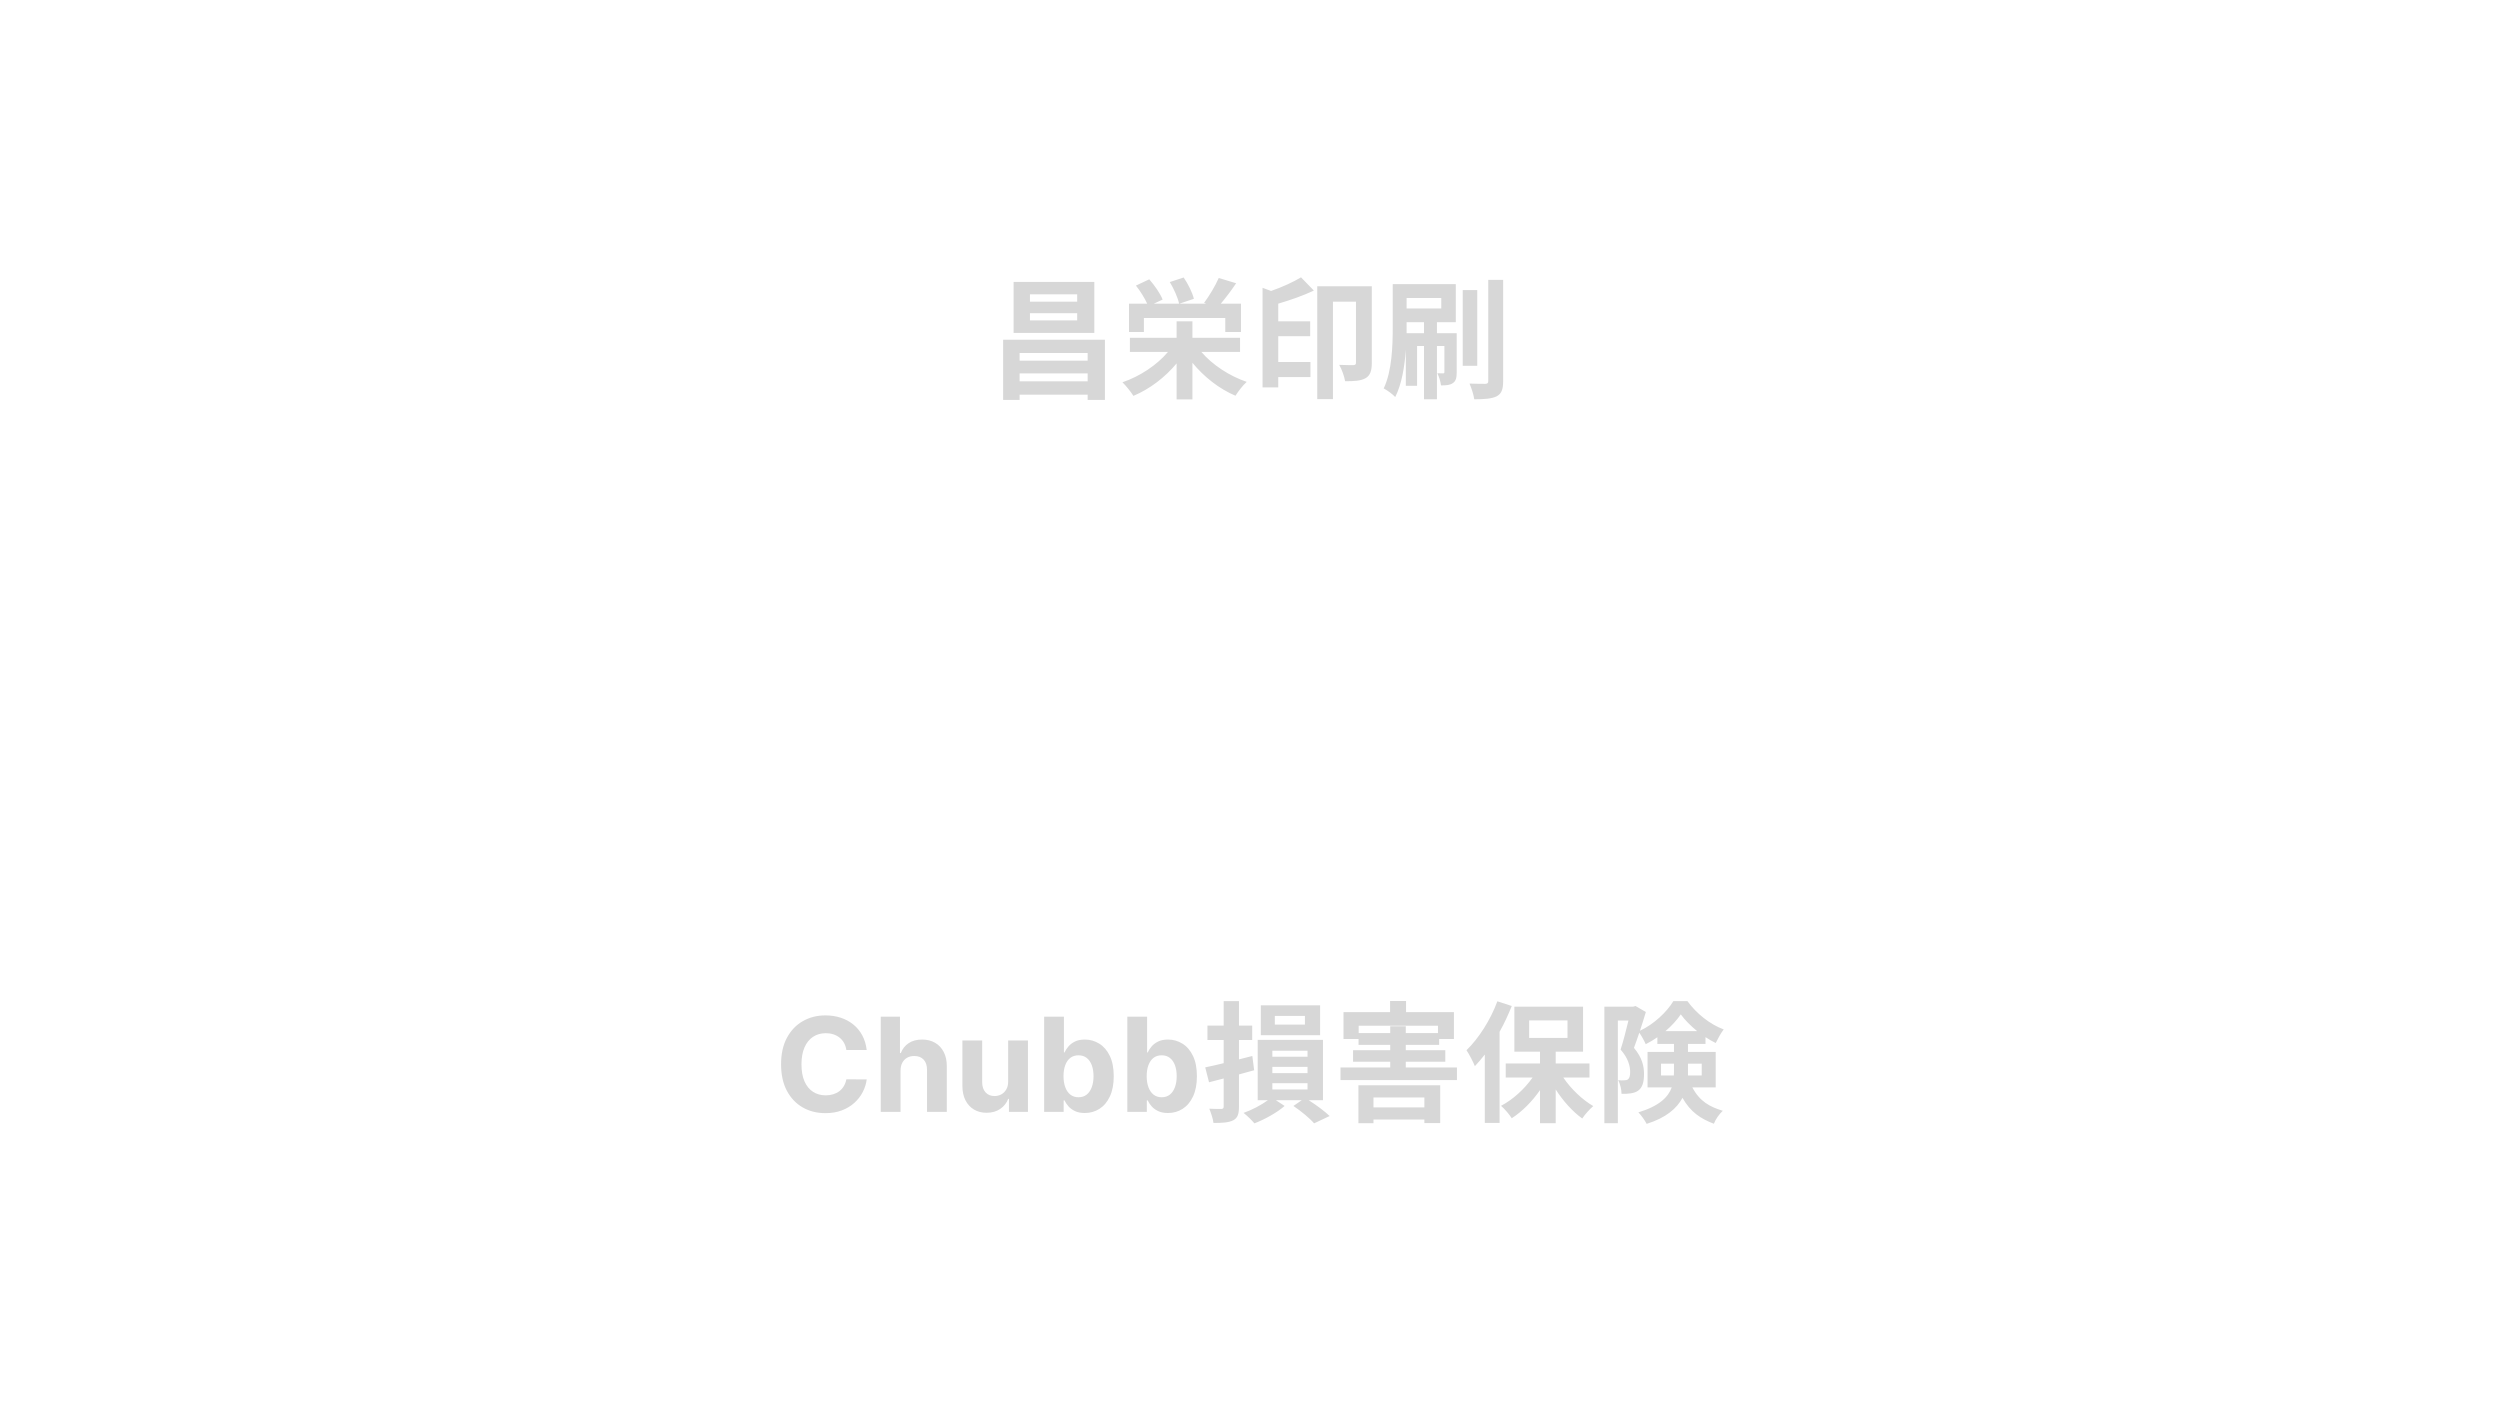 <svg width="380" height="214" viewBox="0 0 380 214" fill="none" xmlns="http://www.w3.org/2000/svg">
<rect width="380" height="214" fill="white"/>
<path d="M131.738 159.601H128.645C128.588 159.201 128.473 158.845 128.299 158.535C128.124 158.219 127.901 157.951 127.628 157.73C127.355 157.508 127.039 157.339 126.681 157.221C126.328 157.103 125.945 157.045 125.53 157.045C124.782 157.045 124.13 157.231 123.574 157.602C123.019 157.97 122.588 158.506 122.282 159.213C121.976 159.914 121.823 160.766 121.823 161.769C121.823 162.8 121.976 163.666 122.282 164.368C122.593 165.069 123.026 165.599 123.581 165.956C124.137 166.314 124.779 166.493 125.509 166.493C125.919 166.493 126.298 166.439 126.646 166.331C126.999 166.222 127.312 166.065 127.585 165.858C127.858 165.646 128.084 165.389 128.263 165.088C128.447 164.787 128.574 164.443 128.645 164.057L131.738 164.071C131.658 164.735 131.457 165.375 131.137 165.992C130.822 166.604 130.396 167.152 129.859 167.637C129.327 168.117 128.692 168.499 127.952 168.781C127.218 169.059 126.387 169.198 125.46 169.198C124.17 169.198 123.016 168.906 121.999 168.322C120.987 167.738 120.187 166.893 119.599 165.787C119.015 164.681 118.723 163.341 118.723 161.769C118.723 160.192 119.019 158.85 119.613 157.744C120.206 156.637 121.011 155.795 122.028 155.216C123.045 154.632 124.189 154.34 125.46 154.34C126.298 154.34 127.074 154.458 127.79 154.693C128.51 154.928 129.148 155.272 129.704 155.724C130.259 156.171 130.711 156.72 131.06 157.369C131.413 158.019 131.639 158.763 131.738 159.601ZM136.882 162.729V169H133.874V154.538H136.797V160.067H136.924C137.169 159.427 137.565 158.925 138.111 158.563C138.657 158.196 139.342 158.012 140.166 158.012C140.919 158.012 141.576 158.177 142.136 158.506C142.701 158.831 143.139 159.3 143.449 159.912C143.765 160.519 143.92 161.246 143.915 162.094V169H140.907V162.63C140.912 161.962 140.742 161.442 140.399 161.07C140.06 160.698 139.584 160.512 138.972 160.512C138.563 160.512 138.2 160.599 137.885 160.773C137.574 160.947 137.329 161.202 137.15 161.536C136.976 161.865 136.887 162.263 136.882 162.729ZM153.239 164.382V158.153H156.247V169H153.359V167.03H153.246C153.001 167.665 152.594 168.176 152.024 168.562C151.459 168.948 150.769 169.141 149.955 169.141C149.23 169.141 148.592 168.976 148.041 168.647C147.49 168.317 147.06 167.849 146.749 167.242C146.443 166.634 146.288 165.907 146.283 165.06V158.153H149.291V164.523C149.296 165.163 149.468 165.669 149.807 166.041C150.146 166.413 150.6 166.599 151.17 166.599C151.532 166.599 151.871 166.517 152.186 166.352C152.502 166.182 152.756 165.933 152.949 165.603C153.147 165.274 153.243 164.867 153.239 164.382ZM158.71 169V154.538H161.718V159.975H161.81C161.942 159.683 162.132 159.387 162.382 159.085C162.636 158.779 162.966 158.525 163.37 158.323C163.78 158.116 164.288 158.012 164.896 158.012C165.687 158.012 166.416 158.219 167.085 158.633C167.753 159.043 168.288 159.662 168.688 160.491C169.088 161.315 169.288 162.348 169.288 163.591C169.288 164.801 169.093 165.822 168.702 166.656C168.316 167.484 167.789 168.113 167.12 168.541C166.456 168.965 165.713 169.177 164.889 169.177C164.305 169.177 163.808 169.08 163.399 168.887C162.994 168.694 162.662 168.452 162.403 168.16C162.144 167.863 161.946 167.564 161.81 167.263H161.676V169H158.71ZM161.654 163.577C161.654 164.222 161.744 164.784 161.923 165.264C162.102 165.745 162.361 166.119 162.7 166.387C163.038 166.651 163.45 166.783 163.935 166.783C164.425 166.783 164.839 166.648 165.178 166.38C165.517 166.107 165.774 165.73 165.948 165.25C166.127 164.765 166.216 164.207 166.216 163.577C166.216 162.95 166.129 162.4 165.955 161.924C165.781 161.449 165.524 161.077 165.185 160.808C164.846 160.54 164.43 160.406 163.935 160.406C163.446 160.406 163.031 160.535 162.692 160.794C162.358 161.053 162.102 161.42 161.923 161.896C161.744 162.371 161.654 162.932 161.654 163.577ZM171.352 169V154.538H174.36V159.975H174.452C174.584 159.683 174.774 159.387 175.024 159.085C175.278 158.779 175.608 158.525 176.013 158.323C176.422 158.116 176.931 158.012 177.538 158.012C178.329 158.012 179.059 158.219 179.727 158.633C180.396 159.043 180.93 159.662 181.33 160.491C181.73 161.315 181.93 162.348 181.93 163.591C181.93 164.801 181.735 165.822 181.344 166.656C180.958 167.484 180.431 168.113 179.762 168.541C179.099 168.965 178.355 169.177 177.531 169.177C176.947 169.177 176.45 169.08 176.041 168.887C175.636 168.694 175.304 168.452 175.045 168.16C174.786 167.863 174.588 167.564 174.452 167.263H174.318V169H171.352ZM174.297 163.577C174.297 164.222 174.386 164.784 174.565 165.264C174.744 165.745 175.003 166.119 175.342 166.387C175.681 166.651 176.093 166.783 176.577 166.783C177.067 166.783 177.481 166.648 177.82 166.38C178.159 166.107 178.416 165.73 178.59 165.25C178.769 164.765 178.858 164.207 178.858 163.577C178.858 162.95 178.771 162.4 178.597 161.924C178.423 161.449 178.166 161.077 177.827 160.808C177.488 160.54 177.072 160.406 176.577 160.406C176.088 160.406 175.674 160.535 175.335 160.794C175 161.053 174.744 161.42 174.565 161.896C174.386 162.371 174.297 162.932 174.297 163.577ZM198.347 155.736H193.774V154.424H198.347V155.736ZM200.654 152.813H191.646V157.347H200.654V152.813ZM190.353 160.509C189.677 160.688 189.001 160.867 188.325 161.026V158.083H190.333V155.895H188.325V152.177H185.998V155.895H183.532V158.083H185.998V161.603C184.964 161.861 183.99 162.08 183.194 162.239L183.771 164.506L185.998 163.929V168.185C185.998 168.463 185.899 168.543 185.64 168.563C185.382 168.563 184.567 168.563 183.811 168.523C184.069 169.139 184.388 170.094 184.447 170.69C185.839 170.69 186.794 170.631 187.47 170.273C188.126 169.915 188.325 169.338 188.325 168.165V163.313C189.1 163.114 189.876 162.895 190.632 162.676L190.353 160.509ZM193.396 164.645H198.745V165.6H193.396V164.645ZM193.396 162.159H198.745V163.114H193.396V162.159ZM193.396 159.713H198.745V160.628H193.396V159.713ZM201.092 167.23V158.063H191.169V167.23H192.72C191.745 167.946 190.294 168.722 189.021 169.159C189.578 169.597 190.294 170.293 190.671 170.75C192.203 170.173 194.132 169.099 195.265 168.105L193.933 167.23H197.87L196.597 168.105C197.751 168.881 199.083 169.974 199.739 170.75L202.106 169.636C201.39 168.94 200.137 168.006 198.924 167.23H201.092ZM216.503 166.813V168.324H208.767V166.813H216.503ZM206.481 170.73H208.767V170.173H216.503V170.71H218.909V164.963H206.481V170.73ZM206.52 157.029V155.915H218.571V157.029H213.679V155.995H211.313V157.029H206.52ZM213.679 162.259V161.384H219.685V159.634H213.679V158.819H218.75V157.924H220.997V153.847H213.719V152.157H211.293V153.847H204.214V157.924H206.5V158.819H211.313V159.634H205.665V161.384H211.313V162.259H203.756V164.168H221.455V162.259H213.679ZM227.599 152.197C226.565 155.02 224.756 157.844 222.906 159.634C223.304 160.211 223.96 161.483 224.179 162.06C224.696 161.523 225.193 160.926 225.69 160.29V170.69H227.937V156.83C228.653 155.557 229.27 154.205 229.787 152.912L227.599 152.197ZM232.431 155.1H238.258V157.765H232.431V155.1ZM241.599 163.79V161.642H236.468V159.853H240.624V153.012H230.184V159.853H234.082V161.642H228.872V163.79H232.948C231.716 165.54 229.946 167.151 228.156 168.085C228.693 168.543 229.429 169.398 229.787 169.974C231.358 168.96 232.869 167.449 234.082 165.699V170.73H236.468V165.6C237.602 167.369 239.053 168.98 240.505 170.014C240.883 169.418 241.639 168.582 242.175 168.125C240.505 167.151 238.795 165.52 237.622 163.79H241.599ZM252.476 163.472V161.682H254.445V162.935C254.445 163.114 254.445 163.293 254.425 163.472H252.476ZM258.661 161.682V163.472H256.573C256.573 163.313 256.573 163.154 256.573 162.995V161.682H258.661ZM253.152 156.731C254.107 155.915 254.922 155.02 255.479 154.185C256.095 155.04 256.99 155.935 257.965 156.731H253.152ZM260.788 165.281V159.892H256.573V158.679H259.237V157.645C259.754 157.983 260.291 158.301 260.788 158.54C261.107 157.904 261.564 157.029 262.002 156.472C259.933 155.716 257.865 154.066 256.493 152.177H254.346C253.371 153.807 251.383 155.696 249.275 156.671C249.593 155.696 249.911 154.702 250.17 153.827L248.599 152.912L248.26 153.012H243.866V170.73H245.914V155.12H247.525C247.187 156.492 246.749 158.262 246.332 159.534C247.485 160.847 247.783 162.04 247.783 162.935C247.783 163.512 247.684 163.889 247.445 164.068C247.306 164.168 247.087 164.208 246.868 164.208C246.63 164.227 246.332 164.227 245.954 164.188C246.292 164.764 246.471 165.679 246.471 166.256C246.968 166.276 247.445 166.256 247.823 166.196C248.26 166.136 248.658 166.017 248.976 165.798C249.633 165.341 249.891 164.506 249.891 163.253C249.891 162.1 249.633 160.787 248.36 159.276C248.618 158.6 248.897 157.784 249.175 156.969C249.533 157.486 249.931 158.202 250.15 158.719C250.746 158.421 251.343 158.063 251.919 157.665V158.679H254.445V159.892H250.428V165.281H254.107C253.57 166.753 252.238 168.105 249.036 169.08C249.414 169.457 250.07 170.352 250.289 170.829C253.272 169.895 254.882 168.463 255.738 166.872C256.951 169.04 258.522 170.054 260.51 170.81C260.769 170.114 261.325 169.338 261.862 168.841C259.894 168.224 258.402 167.469 257.229 165.281H260.788Z" fill="#D7D7D7"/>
<path d="M163.731 45.855H156.552V44.742H163.731V45.855ZM163.731 48.699H156.552V47.605H163.731V48.699ZM166.336 42.853H154.067V50.608H166.336V42.853ZM154.981 57.966V56.753H165.322V57.966H154.981ZM165.322 53.651V54.824H154.981V53.651H165.322ZM152.476 51.642V60.79H154.981V59.994H165.322V60.79H167.947V51.642H152.476ZM173.873 48.341H186.242V50.469H188.628V46.154H185.565C186.301 45.279 187.156 44.165 187.892 43.052L185.247 42.256C184.73 43.449 183.796 45.001 183.02 46.035L183.338 46.154H179.282L181.469 45.418C181.25 44.483 180.594 43.171 179.918 42.177L177.81 42.873C178.446 43.927 179.043 45.279 179.222 46.154H175.384L176.716 45.537C176.378 44.623 175.483 43.37 174.688 42.455L172.66 43.41C173.316 44.225 173.992 45.319 174.37 46.154H171.606V50.469H173.873V48.341ZM188.489 53.492V51.344H181.25V48.838H178.844V51.344H171.745V53.492H177.532C175.881 55.46 173.276 57.21 170.611 58.105C171.148 58.622 171.904 59.577 172.282 60.173C174.748 59.139 177.074 57.369 178.844 55.242V60.71H181.25V55.142C183 57.29 185.347 59.119 187.793 60.153C188.19 59.517 188.926 58.543 189.503 58.045C186.858 57.151 184.273 55.441 182.603 53.492H188.489ZM197.755 42.157C196.602 42.853 194.892 43.648 193.202 44.225L191.909 43.748V58.881H194.295V57.31H199.187V55.023H194.295V51.105H199.147V48.838H194.295V46.154C196.125 45.617 198.074 44.941 199.704 44.165L197.755 42.157ZM208.514 43.509H200.221V60.67H202.608V45.855H206.107V55.122C206.107 55.381 206.028 55.48 205.73 55.5C205.431 55.5 204.477 55.5 203.562 55.46C203.94 56.097 204.357 57.27 204.457 57.946C205.809 57.946 206.803 57.906 207.559 57.489C208.295 57.071 208.514 56.295 208.514 55.182V43.509ZM213.803 50.648C213.803 50.33 213.803 50.032 213.803 49.733V48.978H216.448V50.648H213.803ZM219.073 45.299V46.89H213.803V45.299H219.073ZM221.419 50.648H218.417V48.978H221.28V43.191H211.695V49.733C211.695 52.517 211.596 56.375 210.323 59.04C210.8 59.278 211.715 59.935 212.073 60.352C213.067 58.403 213.505 55.679 213.684 53.173V58.642H215.394V52.597H216.448V60.69H218.417V52.597H219.55V56.534C219.55 56.693 219.51 56.753 219.351 56.753C219.232 56.753 218.874 56.753 218.476 56.733C218.735 57.25 218.973 58.026 219.033 58.582C219.829 58.582 220.405 58.543 220.843 58.224C221.32 57.906 221.419 57.369 221.419 56.574V50.648ZM224.541 44.086H222.334V55.599H224.541V44.086ZM226.212 42.535V57.926C226.212 58.244 226.093 58.324 225.774 58.344C225.436 58.344 224.402 58.344 223.368 58.304C223.667 59 224.005 60.034 224.084 60.69C225.615 60.69 226.769 60.611 227.504 60.233C228.22 59.855 228.479 59.199 228.479 57.926V42.535H226.212Z" fill="#D7D7D7"/>
</svg>
